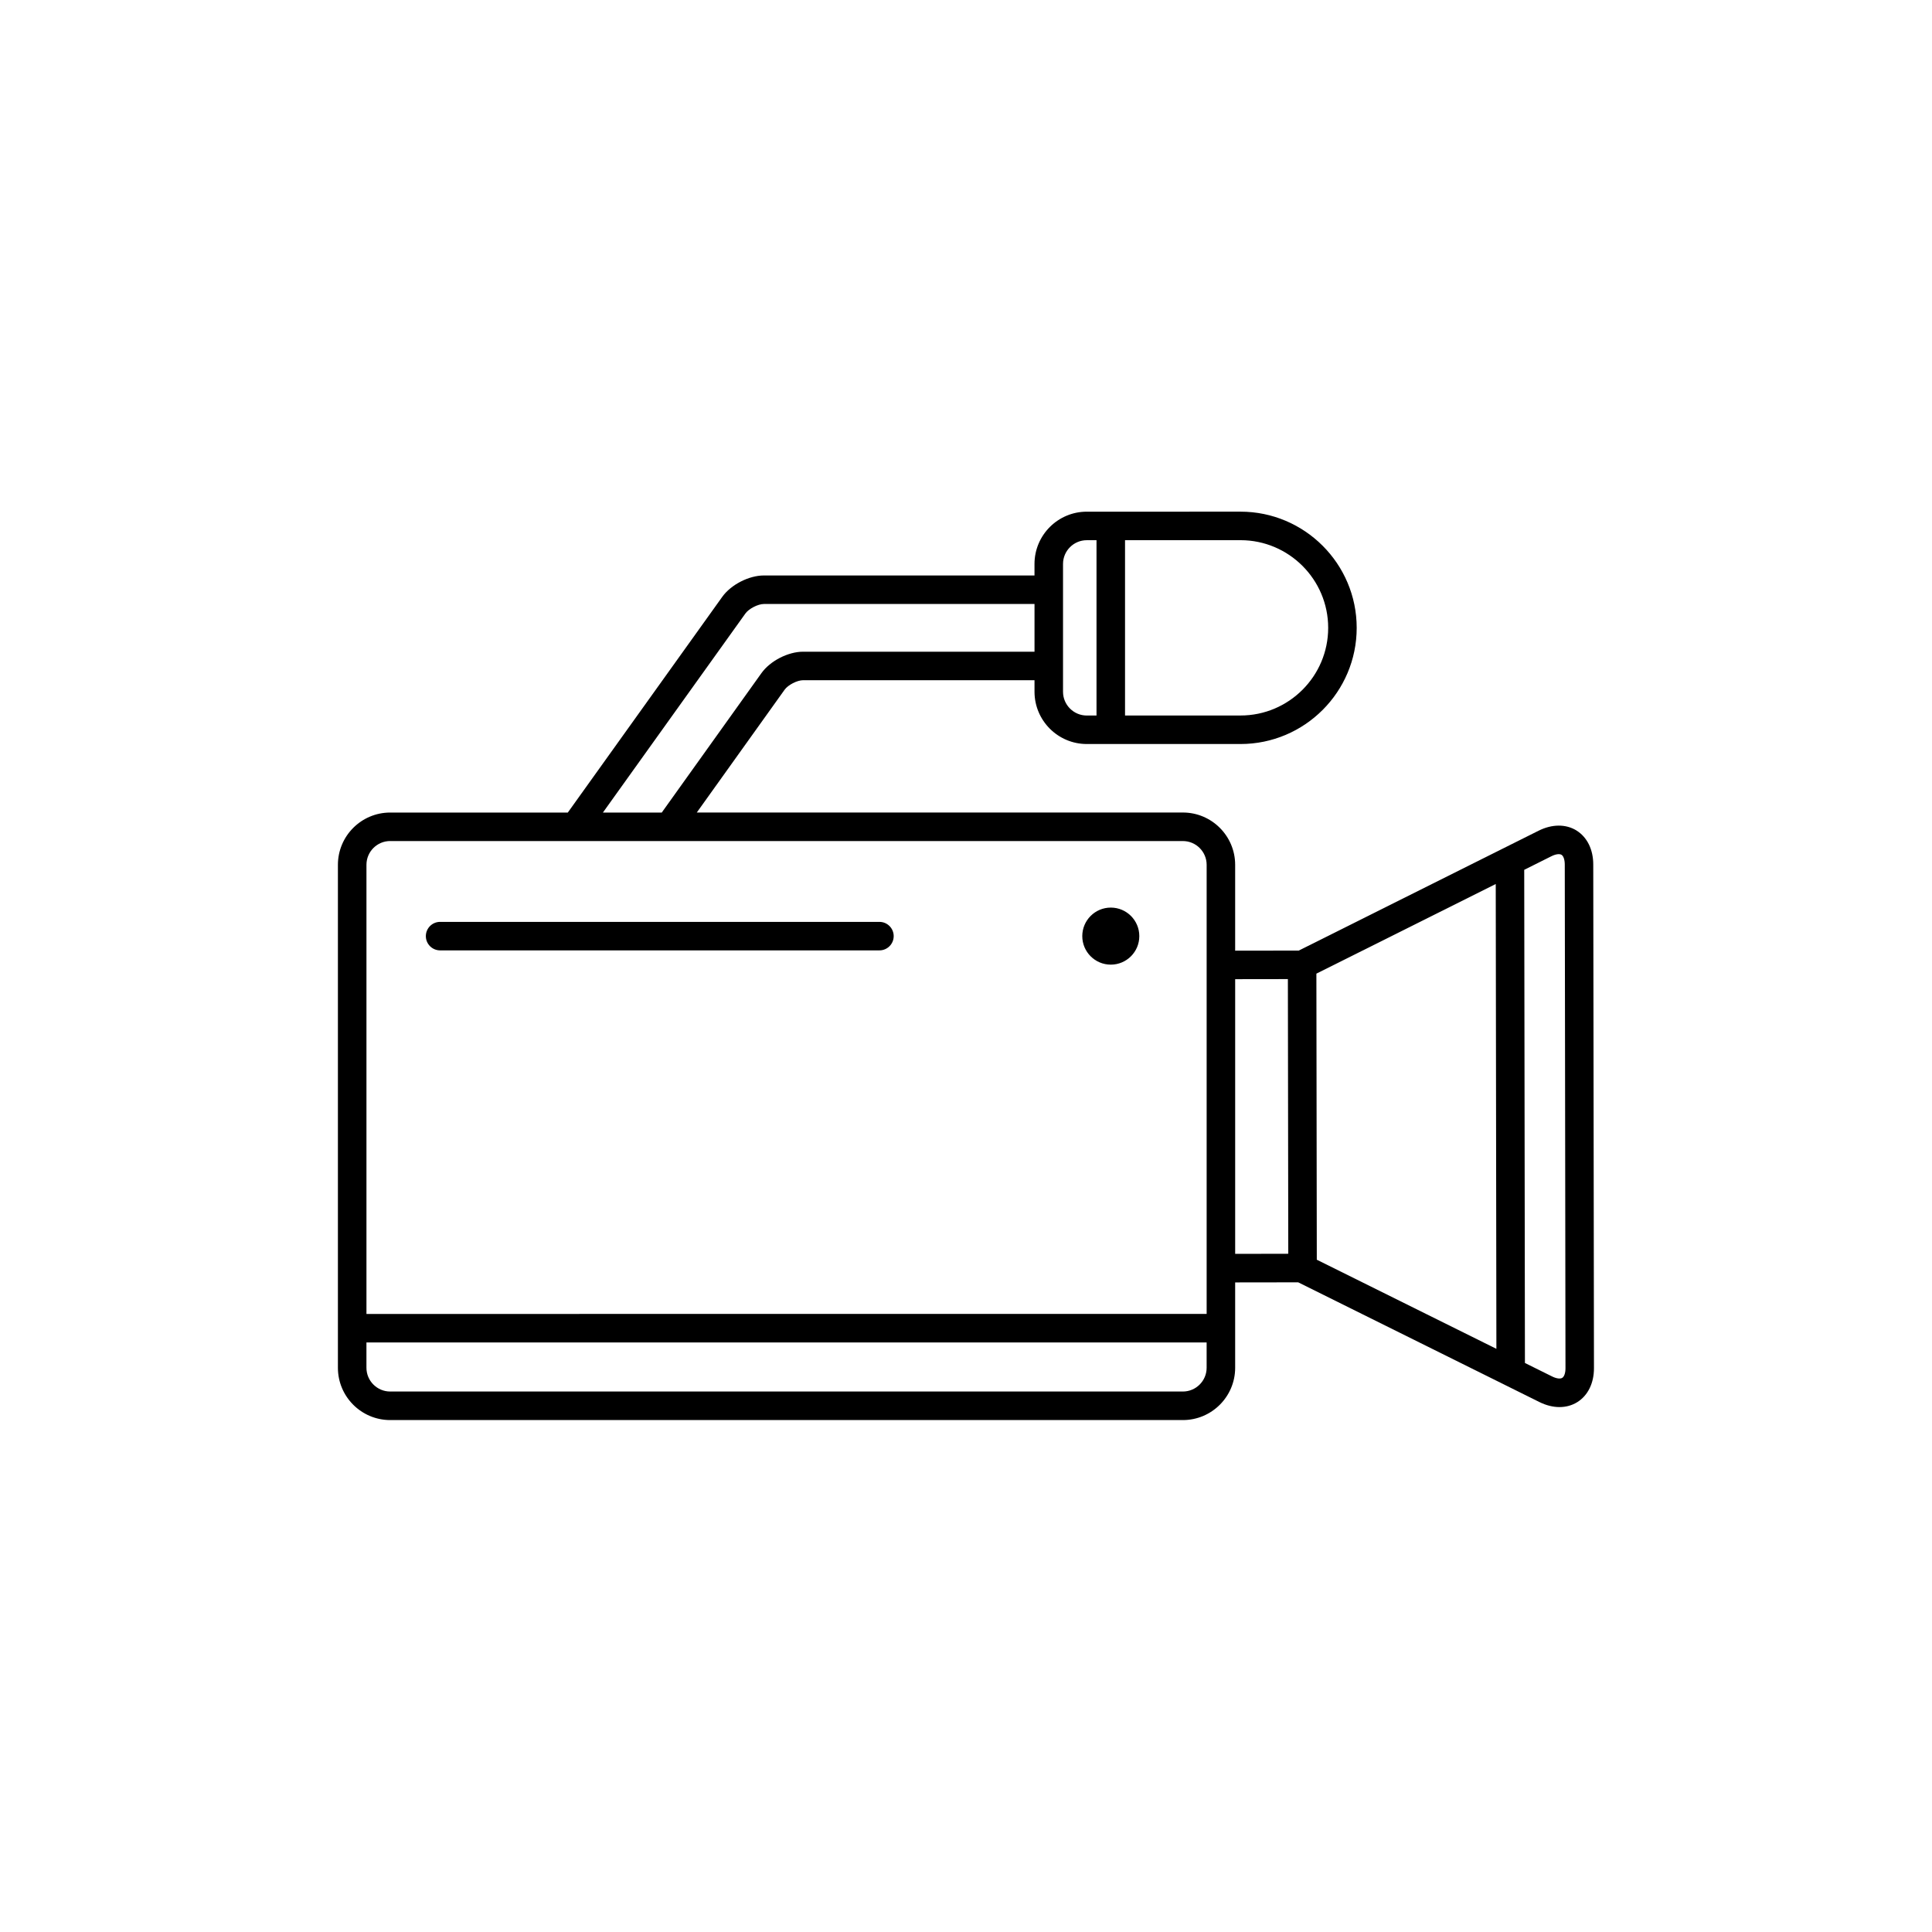 <?xml version="1.0" encoding="UTF-8"?>
<!-- The Best Svg Icon site in the world: iconSvg.co, Visit us! https://iconsvg.co -->
<svg fill="#000000" width="800px" height="800px" version="1.1" viewBox="144 144 512 512" xmlns="http://www.w3.org/2000/svg">
 <g>
  <path d="m260.63 395.86h116.43c2.086 0 3.777-1.691 3.777-3.777s-1.691-3.777-3.777-3.777h-116.43c-2.086 0-3.777 1.691-3.777 3.777s1.695 3.777 3.777 3.777z"/>
  <path d="m561.79 364.09c-2.828-1.738-6.481-1.723-10.047 0.059l-63.566 31.766-16.848 0.023v-22.758c0-7.644-6.219-13.855-13.855-13.855l-128.82 0.004 23.277-32.547c0.91-1.273 3.336-2.519 4.898-2.519h61.328v3.055c0 7.644 6.219 13.855 13.855 13.855h40.738c16.977 0 30.789-13.809 30.789-30.789 0-16.977-13.816-30.789-30.789-30.789l-18.801 0.004h-21.941c-7.637 0-13.855 6.211-13.855 13.855v3.055l-71.715-0.004c-3.981 0-8.727 2.438-11.043 5.68l-40.918 57.148h-47.07c-7.644 0-13.855 6.211-13.855 13.855v133.29c0 7.644 6.211 13.855 13.855 13.855h210.07c7.637 0 13.855-6.211 13.855-13.855v-22.625l16.707-0.023 54.824 27.207c0.004 0 0.016 0.004 0.02 0.012l9.074 4.504c1.789 0.887 3.602 1.336 5.324 1.336 1.703 0 3.316-0.438 4.715-1.309 2.82-1.754 4.43-5.039 4.422-9.012l-0.188-133.45c0.004-4-1.625-7.277-4.445-9.023zm-68.934 37.934 47.531-23.75 0.172 123.18-47.594-23.617zm-20.105-114.87c12.809 0 23.23 10.418 23.23 23.23s-10.422 23.23-23.23 23.23l-18.797 0.004h-11.809v-46.465h11.809l18.797-0.004zm-47.039 6.301c0-3.473 2.828-6.297 6.297-6.297h2.578v46.465h-2.578c-3.473 0-6.297-2.828-6.297-6.297zm-84.172 13.129c0.91-1.273 3.336-2.519 4.898-2.519h71.719v12.645h-61.328c-3.981 0-8.727 2.438-11.039 5.68l-26.418 36.945h-15.594zm-94.133 60.305h210.07c3.473 0 6.297 2.828 6.297 6.297v119.02l-222.66 0.004v-119.03c0-3.477 2.82-6.297 6.297-6.297zm210.07 145.88h-210.07c-3.473 0-6.297-2.828-6.297-6.297v-6.707h222.66v6.707c0 3.473-2.828 6.297-6.301 6.297zm13.855-36.48v-72.797l13.969-0.02 0.105 72.789zm86.68 32.855c-0.527 0.332-1.566 0.191-2.695-0.371l-7.195-3.57-0.188-130.69 7.188-3.594c1.133-0.57 2.16-0.711 2.695-0.387 0.527 0.328 0.863 1.32 0.863 2.586l0.188 133.45c0.008 1.254-0.324 2.246-0.855 2.574z"/>
  <path d="m445.93 392.08c0 4.176-3.383 7.559-7.559 7.559-4.172 0-7.555-3.383-7.555-7.559 0-4.172 3.383-7.559 7.555-7.559 4.176 0 7.559 3.387 7.559 7.559"/>
 </g>
</svg>